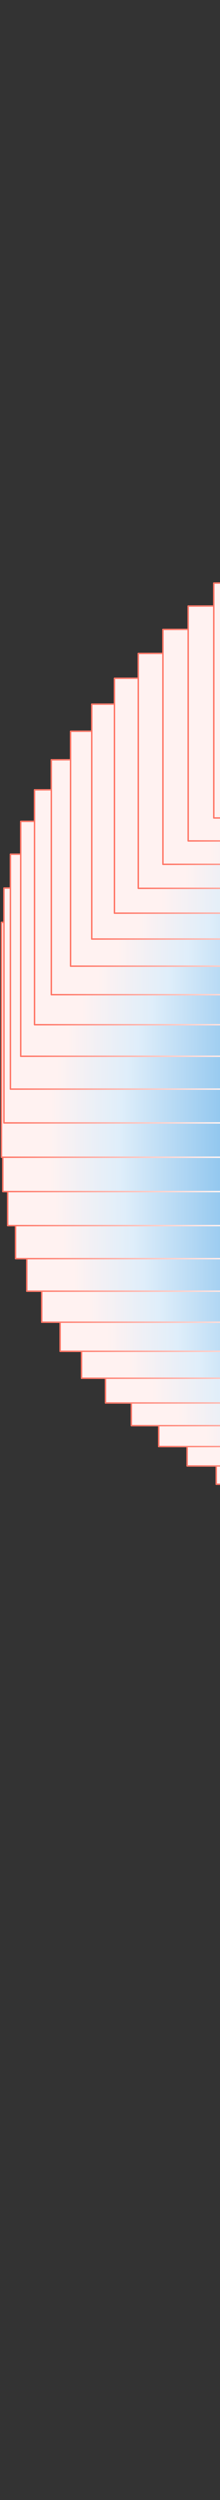 <svg width="150" height="1703" viewBox="0 0 150 1703" fill="none" xmlns="http://www.w3.org/2000/svg">
<rect x="0" y="0" width="150" height="1703" fill="#333333" stroke="none"/>
<path d="M377.214 81C545.214 428.5 4.714 467 90.214 776C137.304 946.185 368.714 955 401.714 1081.5C426.851 1177.86 280.714 1272 305.214 1398.5C324.364 1497.38 438.9 1518.19 440.214 1622" stroke="black"/>
<rect x="147.436" y="1011.06" width="160" height="160" transform="rotate(-90 147.436 1011.06)" fill="url(#paint0_linear_13178_33415)" stroke="url(#paint1_linear_13178_33415)" stroke-linejoin="round"/>
<rect x="127.571" y="998.598" width="160" height="160" transform="rotate(-90 127.571 998.598)" fill="url(#paint2_linear_13178_33415)" stroke="url(#paint3_linear_13178_33415)" stroke-linejoin="round"/>
<rect x="108.203" y="985.371" width="160" height="160" transform="rotate(-90 108.203 985.371)" fill="url(#paint4_linear_13178_33415)" stroke="url(#paint5_linear_13178_33415)" stroke-linejoin="round"/>
<rect x="89.56" y="971.141" width="160" height="160" transform="rotate(-90 89.56 971.141)" fill="url(#paint6_linear_13178_33415)" stroke="url(#paint7_linear_13178_33415)" stroke-linejoin="round"/>
<rect x="71.918" y="955.688" width="160" height="160" transform="rotate(-90 71.918 955.688)" fill="url(#paint8_linear_13178_33415)" stroke="url(#paint9_linear_13178_33415)" stroke-linejoin="round"/>
<rect x="55.609" y="938.834" width="160" height="160" transform="rotate(-90 55.609 938.834)" fill="url(#paint10_linear_13178_33415)" stroke="url(#paint11_linear_13178_33415)" stroke-linejoin="round"/>
<rect x="41.002" y="920.485" width="160" height="160" transform="rotate(-90 41.002 920.485)" fill="url(#paint12_linear_13178_33415)" stroke="url(#paint13_linear_13178_33415)" stroke-linejoin="round"/>
<rect x="28.46" y="900.667" width="160" height="160" transform="rotate(-90 28.46 900.667)" fill="url(#paint14_linear_13178_33415)" stroke="url(#paint15_linear_13178_33415)" stroke-linejoin="round"/>
<rect x="18.275" y="879.541" width="160" height="160" transform="rotate(-90 18.275 879.541)" fill="url(#paint16_linear_13178_33415)" stroke="url(#paint17_linear_13178_33415)" stroke-linejoin="round"/>
<rect x="10.6" y="857.379" width="160" height="160" transform="rotate(-90 10.6 857.379)" fill="url(#paint18_linear_13178_33415)" stroke="url(#paint19_linear_13178_33415)" stroke-linejoin="round"/>
<rect x="5.248" y="834.875" width="160" height="160" transform="rotate(-90 5.248 834.875)" fill="url(#paint20_linear_13178_33415)" stroke="url(#paint21_linear_13178_33415)" stroke-linejoin="round"/>
<rect x="1.926" y="811.7" width="160" height="160" transform="rotate(-90 1.926 811.7)" fill="url(#paint22_linear_13178_33415)" stroke="url(#paint23_linear_13178_33415)" stroke-linejoin="round"/>
<rect x="1" y="788.295" width="160" height="160" transform="rotate(-90 1 788.295)" fill="url(#paint24_linear_13178_33415)" stroke="url(#paint25_linear_13178_33415)" stroke-linejoin="round"/>
<rect x="2.696" y="764.919" width="160" height="160" transform="rotate(-90 2.696 764.919)" fill="url(#paint26_linear_13178_33415)" stroke="url(#paint27_linear_13178_33415)" stroke-linejoin="round"/>
<rect x="7.103" y="741.89" width="160" height="160" transform="rotate(-90 7.103 741.89)" fill="url(#paint28_linear_13178_33415)" stroke="url(#paint29_linear_13178_33415)" stroke-linejoin="round"/>
<rect x="14.136" y="719.517" width="160" height="160" transform="rotate(-90 14.136 719.517)" fill="url(#paint30_linear_13178_33415)" stroke="url(#paint31_linear_13178_33415)" stroke-linejoin="round"/>
<rect x="23.551" y="698.037" width="160" height="160" transform="rotate(-90 23.551 698.037)" fill="url(#paint32_linear_13178_33415)" stroke="url(#paint33_linear_13178_33415)" stroke-linejoin="round"/>
<rect x="35.003" y="677.571" width="160" height="160" transform="rotate(-90 35.003 677.571)" fill="url(#paint34_linear_13178_33415)" stroke="url(#paint35_linear_13178_33415)" stroke-linejoin="round"/>
<rect x="48.123" y="658.135" width="160" height="160" transform="rotate(-90 48.123 658.135)" fill="url(#paint36_linear_13178_33415)" stroke="url(#paint37_linear_13178_33415)" stroke-linejoin="round"/>
<rect x="62.565" y="639.66" width="160" height="160" transform="rotate(-90 62.565 639.66)" fill="url(#paint38_linear_13178_33415)" stroke="url(#paint39_linear_13178_33415)" stroke-linejoin="round"/>
<rect x="78.03" y="622.032" width="160" height="160" transform="rotate(-90 78.03 622.032)" fill="url(#paint40_linear_13178_33415)" stroke="url(#paint41_linear_13178_33415)" stroke-linejoin="round"/>
<rect x="94.27" y="605.115" width="160" height="160" transform="rotate(-90 94.27 605.115)" fill="url(#paint42_linear_13178_33415)" stroke="url(#paint43_linear_13178_33415)" stroke-linejoin="round"/>
<rect x="111.08" y="588.763" width="160" height="160" transform="rotate(-90 111.08 588.763)" fill="url(#paint44_linear_13178_33415)" stroke="url(#paint45_linear_13178_33415)" stroke-linejoin="round"/>
<rect x="128.292" y="572.833" width="160" height="160" transform="rotate(-90 128.292 572.833)" fill="url(#paint46_linear_13178_33415)" stroke="url(#paint47_linear_13178_33415)" stroke-linejoin="round"/>
<rect x="145.761" y="557.186" width="160" height="160" transform="rotate(-90 145.761 557.186)" fill="url(#paint48_linear_13178_33415)" stroke="url(#paint49_linear_13178_33415)" stroke-linejoin="round"/>
<defs>
<linearGradient id="paint0_linear_13178_33415" x1="227.436" y1="1011.06" x2="227.436" y2="1171.06" gradientUnits="userSpaceOnUse">
<stop offset="0.2" stop-color="#FFF2F1"/>
<stop offset="0.5" stop-color="#DFEEFA"/>
<stop offset="1" stop-color="#86C1ED"/>
</linearGradient>
<linearGradient id="paint1_linear_13178_33415" x1="227.436" y1="1011.06" x2="227.436" y2="1171.06" gradientUnits="userSpaceOnUse">
<stop stop-color="#FF7666"/>
<stop offset="1" stop-color="white"/>
</linearGradient>
<linearGradient id="paint2_linear_13178_33415" x1="207.571" y1="998.598" x2="207.571" y2="1158.6" gradientUnits="userSpaceOnUse">
<stop offset="0.2" stop-color="#FFF2F1"/>
<stop offset="0.5" stop-color="#DFEEFA"/>
<stop offset="1" stop-color="#86C1ED"/>
</linearGradient>
<linearGradient id="paint3_linear_13178_33415" x1="207.571" y1="998.598" x2="207.571" y2="1158.6" gradientUnits="userSpaceOnUse">
<stop stop-color="#FF7666"/>
<stop offset="1" stop-color="white"/>
</linearGradient>
<linearGradient id="paint4_linear_13178_33415" x1="188.203" y1="985.371" x2="188.203" y2="1145.37" gradientUnits="userSpaceOnUse">
<stop offset="0.2" stop-color="#FFF2F1"/>
<stop offset="0.5" stop-color="#DFEEFA"/>
<stop offset="1" stop-color="#86C1ED"/>
</linearGradient>
<linearGradient id="paint5_linear_13178_33415" x1="188.203" y1="985.371" x2="188.203" y2="1145.37" gradientUnits="userSpaceOnUse">
<stop stop-color="#FF7666"/>
<stop offset="1" stop-color="white"/>
</linearGradient>
<linearGradient id="paint6_linear_13178_33415" x1="169.56" y1="971.141" x2="169.56" y2="1131.14" gradientUnits="userSpaceOnUse">
<stop offset="0.2" stop-color="#FFF2F1"/>
<stop offset="0.5" stop-color="#DFEEFA"/>
<stop offset="1" stop-color="#86C1ED"/>
</linearGradient>
<linearGradient id="paint7_linear_13178_33415" x1="169.56" y1="971.141" x2="169.56" y2="1131.14" gradientUnits="userSpaceOnUse">
<stop stop-color="#FF7666"/>
<stop offset="1" stop-color="white"/>
</linearGradient>
<linearGradient id="paint8_linear_13178_33415" x1="151.918" y1="955.688" x2="151.918" y2="1115.69" gradientUnits="userSpaceOnUse">
<stop offset="0.2" stop-color="#FFF2F1"/>
<stop offset="0.5" stop-color="#DFEEFA"/>
<stop offset="1" stop-color="#86C1ED"/>
</linearGradient>
<linearGradient id="paint9_linear_13178_33415" x1="151.918" y1="955.688" x2="151.918" y2="1115.69" gradientUnits="userSpaceOnUse">
<stop stop-color="#FF7666"/>
<stop offset="1" stop-color="white"/>
</linearGradient>
<linearGradient id="paint10_linear_13178_33415" x1="135.609" y1="938.834" x2="135.609" y2="1098.83" gradientUnits="userSpaceOnUse">
<stop offset="0.2" stop-color="#FFF2F1"/>
<stop offset="0.5" stop-color="#DFEEFA"/>
<stop offset="1" stop-color="#86C1ED"/>
</linearGradient>
<linearGradient id="paint11_linear_13178_33415" x1="135.609" y1="938.834" x2="135.609" y2="1098.83" gradientUnits="userSpaceOnUse">
<stop stop-color="#FF7666"/>
<stop offset="1" stop-color="white"/>
</linearGradient>
<linearGradient id="paint12_linear_13178_33415" x1="121.002" y1="920.485" x2="121.002" y2="1080.49" gradientUnits="userSpaceOnUse">
<stop offset="0.2" stop-color="#FFF2F1"/>
<stop offset="0.5" stop-color="#DFEEFA"/>
<stop offset="1" stop-color="#86C1ED"/>
</linearGradient>
<linearGradient id="paint13_linear_13178_33415" x1="121.002" y1="920.485" x2="121.002" y2="1080.49" gradientUnits="userSpaceOnUse">
<stop stop-color="#FF7666"/>
<stop offset="1" stop-color="white"/>
</linearGradient>
<linearGradient id="paint14_linear_13178_33415" x1="108.46" y1="900.667" x2="108.46" y2="1060.67" gradientUnits="userSpaceOnUse">
<stop offset="0.2" stop-color="#FFF2F1"/>
<stop offset="0.5" stop-color="#DFEEFA"/>
<stop offset="1" stop-color="#86C1ED"/>
</linearGradient>
<linearGradient id="paint15_linear_13178_33415" x1="108.46" y1="900.667" x2="108.46" y2="1060.67" gradientUnits="userSpaceOnUse">
<stop stop-color="#FF7666"/>
<stop offset="1" stop-color="white"/>
</linearGradient>
<linearGradient id="paint16_linear_13178_33415" x1="98.275" y1="879.541" x2="98.275" y2="1039.54" gradientUnits="userSpaceOnUse">
<stop offset="0.2" stop-color="#FFF2F1"/>
<stop offset="0.5" stop-color="#DFEEFA"/>
<stop offset="1" stop-color="#86C1ED"/>
</linearGradient>
<linearGradient id="paint17_linear_13178_33415" x1="98.275" y1="879.541" x2="98.275" y2="1039.54" gradientUnits="userSpaceOnUse">
<stop stop-color="#FF7666"/>
<stop offset="1" stop-color="white"/>
</linearGradient>
<linearGradient id="paint18_linear_13178_33415" x1="90.6" y1="857.379" x2="90.6" y2="1017.38" gradientUnits="userSpaceOnUse">
<stop offset="0.2" stop-color="#FFF2F1"/>
<stop offset="0.5" stop-color="#DFEEFA"/>
<stop offset="1" stop-color="#86C1ED"/>
</linearGradient>
<linearGradient id="paint19_linear_13178_33415" x1="90.6" y1="857.379" x2="90.6" y2="1017.38" gradientUnits="userSpaceOnUse">
<stop stop-color="#FF7666"/>
<stop offset="1" stop-color="white"/>
</linearGradient>
<linearGradient id="paint20_linear_13178_33415" x1="85.248" y1="834.875" x2="85.248" y2="994.875" gradientUnits="userSpaceOnUse">
<stop offset="0.2" stop-color="#FFF2F1"/>
<stop offset="0.5" stop-color="#DFEEFA"/>
<stop offset="1" stop-color="#86C1ED"/>
</linearGradient>
<linearGradient id="paint21_linear_13178_33415" x1="85.248" y1="834.875" x2="85.248" y2="994.875" gradientUnits="userSpaceOnUse">
<stop stop-color="#FF7666"/>
<stop offset="1" stop-color="white"/>
</linearGradient>
<linearGradient id="paint22_linear_13178_33415" x1="81.926" y1="811.7" x2="81.926" y2="971.7" gradientUnits="userSpaceOnUse">
<stop offset="0.2" stop-color="#FFF2F1"/>
<stop offset="0.5" stop-color="#DFEEFA"/>
<stop offset="1" stop-color="#86C1ED"/>
</linearGradient>
<linearGradient id="paint23_linear_13178_33415" x1="81.926" y1="811.7" x2="81.926" y2="971.7" gradientUnits="userSpaceOnUse">
<stop stop-color="#FF7666"/>
<stop offset="1" stop-color="white"/>
</linearGradient>
<linearGradient id="paint24_linear_13178_33415" x1="81" y1="788.295" x2="81" y2="948.295" gradientUnits="userSpaceOnUse">
<stop offset="0.2" stop-color="#FFF2F1"/>
<stop offset="0.5" stop-color="#DFEEFA"/>
<stop offset="1" stop-color="#86C1ED"/>
</linearGradient>
<linearGradient id="paint25_linear_13178_33415" x1="81" y1="788.295" x2="81" y2="948.295" gradientUnits="userSpaceOnUse">
<stop stop-color="#FF7666"/>
<stop offset="1" stop-color="white"/>
</linearGradient>
<linearGradient id="paint26_linear_13178_33415" x1="82.696" y1="764.919" x2="82.696" y2="924.919" gradientUnits="userSpaceOnUse">
<stop offset="0.2" stop-color="#FFF2F1"/>
<stop offset="0.5" stop-color="#DFEEFA"/>
<stop offset="1" stop-color="#86C1ED"/>
</linearGradient>
<linearGradient id="paint27_linear_13178_33415" x1="82.696" y1="764.919" x2="82.696" y2="924.919" gradientUnits="userSpaceOnUse">
<stop stop-color="#FF7666"/>
<stop offset="1" stop-color="white"/>
</linearGradient>
<linearGradient id="paint28_linear_13178_33415" x1="87.103" y1="741.89" x2="87.103" y2="901.89" gradientUnits="userSpaceOnUse">
<stop offset="0.2" stop-color="#FFF2F1"/>
<stop offset="0.5" stop-color="#DFEEFA"/>
<stop offset="1" stop-color="#86C1ED"/>
</linearGradient>
<linearGradient id="paint29_linear_13178_33415" x1="87.103" y1="741.89" x2="87.103" y2="901.89" gradientUnits="userSpaceOnUse">
<stop stop-color="#FF7666"/>
<stop offset="1" stop-color="white"/>
</linearGradient>
<linearGradient id="paint30_linear_13178_33415" x1="94.136" y1="719.517" x2="94.136" y2="879.517" gradientUnits="userSpaceOnUse">
<stop offset="0.2" stop-color="#FFF2F1"/>
<stop offset="0.5" stop-color="#DFEEFA"/>
<stop offset="1" stop-color="#86C1ED"/>
</linearGradient>
<linearGradient id="paint31_linear_13178_33415" x1="94.136" y1="719.517" x2="94.136" y2="879.517" gradientUnits="userSpaceOnUse">
<stop stop-color="#FF7666"/>
<stop offset="1" stop-color="white"/>
</linearGradient>
<linearGradient id="paint32_linear_13178_33415" x1="103.551" y1="698.037" x2="103.551" y2="858.037" gradientUnits="userSpaceOnUse">
<stop offset="0.2" stop-color="#FFF2F1"/>
<stop offset="0.5" stop-color="#DFEEFA"/>
<stop offset="1" stop-color="#86C1ED"/>
</linearGradient>
<linearGradient id="paint33_linear_13178_33415" x1="103.551" y1="698.037" x2="103.551" y2="858.037" gradientUnits="userSpaceOnUse">
<stop stop-color="#FF7666"/>
<stop offset="1" stop-color="white"/>
</linearGradient>
<linearGradient id="paint34_linear_13178_33415" x1="115.003" y1="677.571" x2="115.003" y2="837.571" gradientUnits="userSpaceOnUse">
<stop offset="0.2" stop-color="#FFF2F1"/>
<stop offset="0.5" stop-color="#DFEEFA"/>
<stop offset="1" stop-color="#86C1ED"/>
</linearGradient>
<linearGradient id="paint35_linear_13178_33415" x1="115.003" y1="677.571" x2="115.003" y2="837.571" gradientUnits="userSpaceOnUse">
<stop stop-color="#FF7666"/>
<stop offset="1" stop-color="white"/>
</linearGradient>
<linearGradient id="paint36_linear_13178_33415" x1="128.123" y1="658.135" x2="128.123" y2="818.135" gradientUnits="userSpaceOnUse">
<stop offset="0.2" stop-color="#FFF2F1"/>
<stop offset="0.5" stop-color="#DFEEFA"/>
<stop offset="1" stop-color="#86C1ED"/>
</linearGradient>
<linearGradient id="paint37_linear_13178_33415" x1="128.123" y1="658.135" x2="128.123" y2="818.135" gradientUnits="userSpaceOnUse">
<stop stop-color="#FF7666"/>
<stop offset="1" stop-color="white"/>
</linearGradient>
<linearGradient id="paint38_linear_13178_33415" x1="142.565" y1="639.66" x2="142.565" y2="799.66" gradientUnits="userSpaceOnUse">
<stop offset="0.2" stop-color="#FFF2F1"/>
<stop offset="0.5" stop-color="#DFEEFA"/>
<stop offset="1" stop-color="#86C1ED"/>
</linearGradient>
<linearGradient id="paint39_linear_13178_33415" x1="142.565" y1="639.66" x2="142.565" y2="799.66" gradientUnits="userSpaceOnUse">
<stop stop-color="#FF7666"/>
<stop offset="1" stop-color="white"/>
</linearGradient>
<linearGradient id="paint40_linear_13178_33415" x1="158.03" y1="622.032" x2="158.03" y2="782.032" gradientUnits="userSpaceOnUse">
<stop offset="0.2" stop-color="#FFF2F1"/>
<stop offset="0.5" stop-color="#DFEEFA"/>
<stop offset="1" stop-color="#86C1ED"/>
</linearGradient>
<linearGradient id="paint41_linear_13178_33415" x1="158.03" y1="622.032" x2="158.03" y2="782.032" gradientUnits="userSpaceOnUse">
<stop stop-color="#FF7666"/>
<stop offset="1" stop-color="white"/>
</linearGradient>
<linearGradient id="paint42_linear_13178_33415" x1="174.27" y1="605.115" x2="174.27" y2="765.115" gradientUnits="userSpaceOnUse">
<stop offset="0.2" stop-color="#FFF2F1"/>
<stop offset="0.5" stop-color="#DFEEFA"/>
<stop offset="1" stop-color="#86C1ED"/>
</linearGradient>
<linearGradient id="paint43_linear_13178_33415" x1="174.27" y1="605.115" x2="174.27" y2="765.115" gradientUnits="userSpaceOnUse">
<stop stop-color="#FF7666"/>
<stop offset="1" stop-color="white"/>
</linearGradient>
<linearGradient id="paint44_linear_13178_33415" x1="191.08" y1="588.763" x2="191.08" y2="748.763" gradientUnits="userSpaceOnUse">
<stop offset="0.2" stop-color="#FFF2F1"/>
<stop offset="0.5" stop-color="#DFEEFA"/>
<stop offset="1" stop-color="#86C1ED"/>
</linearGradient>
<linearGradient id="paint45_linear_13178_33415" x1="191.08" y1="588.763" x2="191.08" y2="748.763" gradientUnits="userSpaceOnUse">
<stop stop-color="#FF7666"/>
<stop offset="1" stop-color="white"/>
</linearGradient>
<linearGradient id="paint46_linear_13178_33415" x1="208.292" y1="572.833" x2="208.292" y2="732.833" gradientUnits="userSpaceOnUse">
<stop offset="0.2" stop-color="#FFF2F1"/>
<stop offset="0.5" stop-color="#DFEEFA"/>
<stop offset="1" stop-color="#86C1ED"/>
</linearGradient>
<linearGradient id="paint47_linear_13178_33415" x1="208.292" y1="572.833" x2="208.292" y2="732.833" gradientUnits="userSpaceOnUse">
<stop stop-color="#FF7666"/>
<stop offset="1" stop-color="white"/>
</linearGradient>
<linearGradient id="paint48_linear_13178_33415" x1="225.761" y1="557.186" x2="225.761" y2="717.186" gradientUnits="userSpaceOnUse">
<stop offset="0.2" stop-color="#FFF2F1"/>
<stop offset="0.5" stop-color="#DFEEFA"/>
<stop offset="1" stop-color="#86C1ED"/>
</linearGradient>
<linearGradient id="paint49_linear_13178_33415" x1="225.761" y1="557.186" x2="225.761" y2="717.186" gradientUnits="userSpaceOnUse">
<stop stop-color="#FF7666"/>
<stop offset="1" stop-color="white"/>
</linearGradient>
</defs>
</svg>
